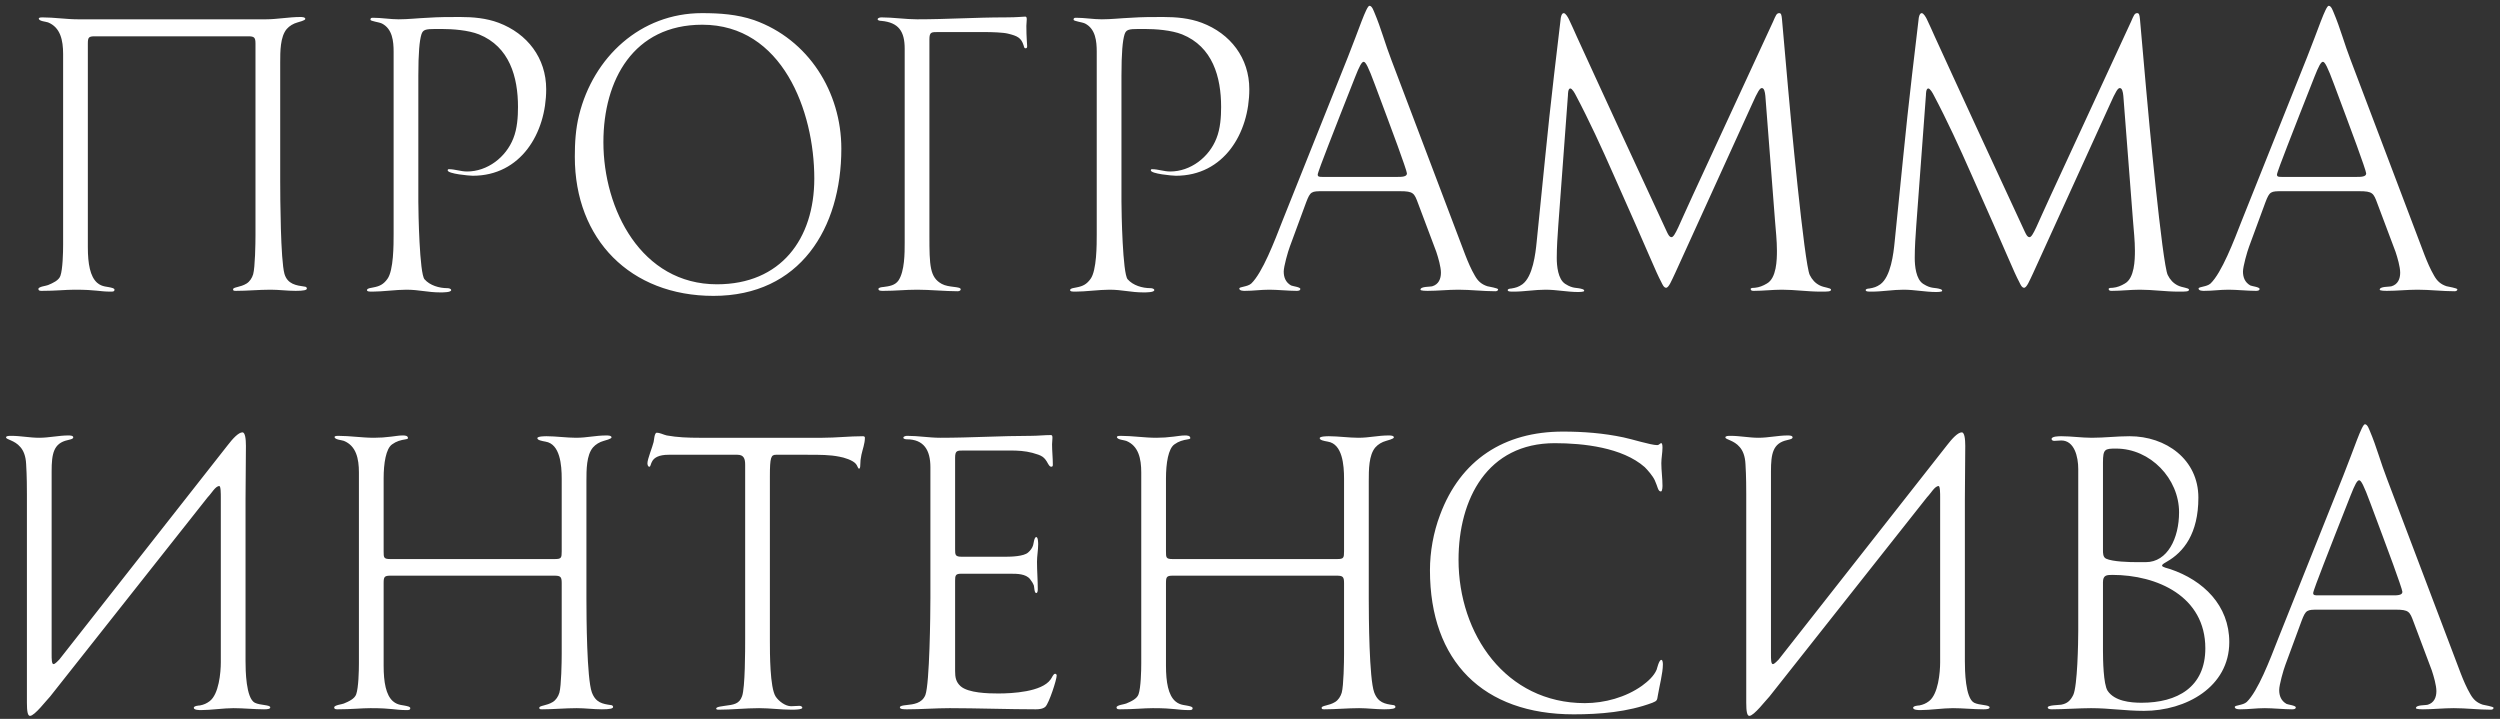 <?xml version="1.0" encoding="UTF-8"?> <svg xmlns="http://www.w3.org/2000/svg" width="233" height="67" viewBox="0 0 233 67" fill="none"><rect x="0" y="0" width="233" height="67" fill="#333333" stroke="none"/> <path d="M28.599 26.892C28.599 26.748 28.455 26.712 28.383 26.712C27.627 26.604 26.799 26.496 26.511 25.524C26.151 24.228 26.115 18.504 26.115 16.812V5.832C26.115 4.788 26.115 3.42 26.727 2.7C26.979 2.412 27.339 2.196 27.735 2.088C27.843 2.052 28.455 1.908 28.455 1.764C28.455 1.584 28.095 1.584 27.987 1.584C26.943 1.584 25.827 1.8 24.783 1.8H7.287C6.171 1.8 5.055 1.62 3.939 1.62C3.867 1.62 3.615 1.62 3.615 1.728C3.615 1.98 4.299 2.016 4.479 2.088C5.631 2.556 5.883 3.744 5.883 5.04V22.824C5.883 23.508 5.847 25.092 5.631 25.704C5.487 26.136 4.911 26.388 4.479 26.568C4.335 26.64 3.579 26.712 3.579 26.928C3.579 27.108 3.759 27.108 3.903 27.108C5.235 27.108 6.099 27 6.963 27C9.015 27 9.231 27.18 10.347 27.18C10.491 27.18 10.671 27.18 10.671 27C10.671 26.928 10.599 26.892 10.527 26.856C9.987 26.676 9.555 26.784 9.051 26.352C8.403 25.776 8.187 24.588 8.187 23.04V4.068C8.187 3.492 8.259 3.384 8.835 3.384H23.127C23.703 3.384 23.811 3.492 23.811 4.068V21.924C23.811 22.68 23.775 24.912 23.595 25.56C23.487 25.92 23.271 26.244 22.983 26.424C22.407 26.784 21.723 26.748 21.723 26.964C21.723 27.072 21.759 27.108 21.975 27.108C23.055 27.108 24.135 27 25.215 27C26.007 27 26.763 27.108 27.555 27.108C28.311 27.108 28.599 27.036 28.599 26.892ZM50.905 8.316C50.905 5.4 49.141 3.132 46.477 2.124C45.325 1.692 44.101 1.584 42.877 1.584C41.869 1.584 40.861 1.584 39.853 1.656C38.953 1.692 38.053 1.8 37.153 1.8C36.361 1.8 35.569 1.656 34.777 1.656C34.633 1.656 34.525 1.656 34.525 1.836C34.525 1.98 35.317 2.052 35.605 2.196C36.577 2.7 36.685 3.852 36.685 4.824V21.816C36.685 22.824 36.685 25.2 36.109 25.992C35.749 26.496 35.389 26.676 34.813 26.784C34.669 26.82 34.201 26.856 34.201 27.036C34.201 27.18 34.453 27.18 34.705 27.18C35.641 27.18 36.937 27 37.873 27C39.061 27 39.853 27.252 41.041 27.252C41.329 27.252 42.049 27.252 42.049 27.036C42.049 26.892 41.797 26.856 41.689 26.856C40.933 26.856 40.069 26.604 39.565 26.028C39.097 25.488 38.989 19.8 38.989 18.792V7.056C38.989 4.932 39.097 3.78 39.277 3.204C39.421 2.772 39.637 2.7 40.609 2.7H41.113C42.193 2.7 43.633 2.808 44.641 3.204C47.485 4.356 48.277 7.164 48.277 9.972C48.277 10.908 48.205 11.988 47.845 12.888C47.161 14.652 45.433 15.984 43.525 15.984C42.949 15.984 42.409 15.768 41.833 15.768C41.761 15.768 41.725 15.804 41.725 15.876C41.725 16.2 43.741 16.38 44.065 16.38C48.529 16.38 50.905 12.42 50.905 8.316ZM78.413 13.86C78.413 8.568 75.353 3.672 70.277 1.872C68.693 1.332 67.073 1.224 65.417 1.224C59.693 1.224 55.301 5.328 53.969 10.728C53.645 12.024 53.573 13.32 53.573 14.616C53.573 22.32 58.757 27.576 66.497 27.576C74.561 27.576 78.413 21.276 78.413 13.86ZM75.893 16.632C75.893 22.284 72.761 26.496 66.821 26.496C59.765 26.496 56.237 19.512 56.237 13.248C56.237 7.452 59.045 2.304 65.453 2.304C72.905 2.304 75.893 10.332 75.893 16.632ZM84.317 22.608C84.317 23.58 84.317 25.272 83.741 26.136C83.417 26.604 82.877 26.676 82.337 26.748C82.265 26.748 81.869 26.784 81.869 26.928C81.869 27.108 82.085 27.108 82.337 27.108C83.525 27.108 84.317 27 85.505 27C86.621 27 88.133 27.144 89.249 27.144C89.357 27.144 89.537 27.108 89.537 26.964C89.537 26.676 88.421 26.82 87.773 26.46C86.657 25.848 86.621 24.768 86.621 21.96V3.672C86.621 2.988 86.801 2.988 87.413 2.988H91.769C92.453 2.988 93.497 3.024 93.929 3.132C94.829 3.348 95.189 3.528 95.405 4.248C95.441 4.356 95.441 4.5 95.585 4.5C95.729 4.5 95.729 4.392 95.729 4.284C95.729 4.032 95.657 3.528 95.657 2.412C95.657 2.232 95.693 2.016 95.693 1.8C95.693 1.62 95.657 1.548 95.549 1.548C95.297 1.548 94.865 1.62 93.713 1.62C90.905 1.62 88.277 1.8 85.469 1.8C84.425 1.8 83.201 1.62 82.157 1.62C82.049 1.62 81.797 1.656 81.797 1.8C81.797 1.908 82.013 1.944 82.121 1.944C83.777 2.088 84.317 2.952 84.317 4.536V22.608ZM116.436 8.316C116.436 5.4 114.672 3.132 112.008 2.124C110.856 1.692 109.632 1.584 108.408 1.584C107.4 1.584 106.392 1.584 105.384 1.656C104.484 1.692 103.584 1.8 102.684 1.8C101.892 1.8 101.1 1.656 100.308 1.656C100.164 1.656 100.056 1.656 100.056 1.836C100.056 1.98 100.848 2.052 101.136 2.196C102.108 2.7 102.216 3.852 102.216 4.824V21.816C102.216 22.824 102.216 25.2 101.64 25.992C101.28 26.496 100.92 26.676 100.344 26.784C100.2 26.82 99.732 26.856 99.732 27.036C99.732 27.18 99.984 27.18 100.236 27.18C101.172 27.18 102.468 27 103.404 27C104.592 27 105.384 27.252 106.572 27.252C106.86 27.252 107.58 27.252 107.58 27.036C107.58 26.892 107.328 26.856 107.22 26.856C106.464 26.856 105.6 26.604 105.096 26.028C104.628 25.488 104.52 19.8 104.52 18.792V7.056C104.52 4.932 104.628 3.78 104.808 3.204C104.952 2.772 105.168 2.7 106.14 2.7H106.644C107.724 2.7 109.164 2.808 110.172 3.204C113.016 4.356 113.808 7.164 113.808 9.972C113.808 10.908 113.736 11.988 113.376 12.888C112.692 14.652 110.964 15.984 109.056 15.984C108.48 15.984 107.94 15.768 107.364 15.768C107.292 15.768 107.256 15.804 107.256 15.876C107.256 16.2 109.272 16.38 109.596 16.38C114.06 16.38 116.436 12.42 116.436 8.316ZM139.623 26.964C139.623 26.856 138.759 26.712 138.615 26.676C138.075 26.496 137.751 26.208 137.463 25.704C137.103 25.092 136.815 24.408 136.563 23.76L129.687 5.616C129.111 4.14 128.715 2.628 128.103 1.188C128.031 1.044 127.887 0.54 127.635 0.54C127.347 0.54 126.627 2.808 125.619 5.328L119.535 20.556C118.779 22.5 117.663 25.416 116.619 26.424C116.259 26.748 115.503 26.712 115.503 26.892C115.503 27.108 115.899 27.108 116.007 27.108C116.871 27.108 117.447 27 118.311 27C119.031 27 120.111 27.108 120.831 27.108C120.939 27.108 121.191 27.108 121.191 26.928C121.191 26.748 120.471 26.676 120.327 26.604C119.823 26.316 119.643 25.848 119.643 25.308C119.643 24.84 120.039 23.436 120.219 22.968L121.731 18.864C122.127 17.82 122.235 17.82 123.315 17.82H130.479C131.739 17.82 131.811 18 132.171 18.972L133.863 23.472C134.043 24.012 134.295 24.876 134.295 25.416C134.295 25.992 134.079 26.496 133.503 26.676C133.287 26.748 132.387 26.676 132.387 27C132.387 27.108 132.963 27.108 133.035 27.108C134.007 27.108 134.943 27 135.915 27C137.067 27 138.219 27.144 139.371 27.144C139.479 27.144 139.623 27.108 139.623 26.964ZM131.127 16.164C131.127 16.488 130.623 16.488 130.227 16.488H123.279C122.991 16.488 122.811 16.488 122.811 16.272C122.811 15.984 124.719 11.232 124.899 10.728L126.303 7.164C126.699 6.156 126.915 5.76 127.095 5.76C127.275 5.76 127.527 6.228 128.139 7.884L129.255 10.872C129.435 11.34 131.127 15.876 131.127 16.164ZM170.65 27C170.65 26.82 170.038 26.82 169.606 26.604C169.174 26.388 168.886 26.064 168.67 25.632C168.166 24.624 166.834 10.44 166.654 8.28L166.078 1.764C166.042 1.404 166.006 1.224 165.826 1.224C165.574 1.224 165.502 1.44 165.25 2.016L157.762 18.216C156.502 20.916 156.106 22.104 155.782 22.104C155.566 22.104 155.422 21.744 155.35 21.6C148.114 6.012 147.574 4.716 146.962 3.42C146.71 2.88 146.494 2.34 146.206 1.764C146.134 1.62 145.918 1.224 145.738 1.224C145.522 1.224 145.45 1.692 145.45 1.8L144.838 6.984C144.226 12.168 143.758 17.352 143.218 22.536C143.11 23.652 142.858 25.776 141.886 26.496C141.526 26.748 141.274 26.82 140.842 26.892C140.734 26.892 140.518 26.928 140.518 27.036C140.518 27.18 140.77 27.18 141.058 27.18C142.066 27.18 143.038 27 144.046 27C145.09 27 146.062 27.216 147.106 27.216C147.142 27.216 147.646 27.216 147.646 27.108C147.646 27.036 147.61 27 147.538 26.964C146.926 26.748 146.674 26.964 145.882 26.46C145.198 26.028 145.09 24.768 145.09 24.048C145.09 23.04 145.162 21.996 145.234 20.988L146.134 8.856C146.134 8.784 146.134 8.244 146.35 8.244C146.53 8.244 146.782 8.712 146.854 8.856C148.114 11.232 149.266 13.752 150.346 16.2C153.838 24.012 154.27 25.236 154.846 26.316C154.918 26.46 155.062 26.82 155.278 26.82C155.53 26.82 155.782 26.172 156.142 25.416L163.27 9.756C163.846 8.46 164.026 8.208 164.206 8.208C164.422 8.208 164.494 8.568 164.53 8.928L165.43 20.556C165.502 21.492 165.61 22.428 165.61 23.364C165.61 24.228 165.574 25.92 164.674 26.424C164.314 26.64 163.954 26.784 163.558 26.82C163.45 26.82 163.162 26.82 163.162 26.928C163.162 27.072 163.27 27.108 163.45 27.108C164.314 27.108 165.214 27 166.078 27C167.266 27 168.49 27.18 169.678 27.18C170.362 27.18 170.65 27.18 170.65 27ZM204.014 27C204.014 26.82 203.402 26.82 202.97 26.604C202.538 26.388 202.25 26.064 202.034 25.632C201.53 24.624 200.198 10.44 200.018 8.28L199.442 1.764C199.406 1.404 199.37 1.224 199.19 1.224C198.938 1.224 198.866 1.44 198.614 2.016L191.126 18.216C189.866 20.916 189.47 22.104 189.146 22.104C188.93 22.104 188.786 21.744 188.714 21.6C181.478 6.012 180.938 4.716 180.326 3.42C180.074 2.88 179.858 2.34 179.57 1.764C179.498 1.62 179.282 1.224 179.102 1.224C178.886 1.224 178.814 1.692 178.814 1.8L178.202 6.984C177.59 12.168 177.122 17.352 176.582 22.536C176.474 23.652 176.222 25.776 175.25 26.496C174.89 26.748 174.638 26.82 174.206 26.892C174.098 26.892 173.882 26.928 173.882 27.036C173.882 27.18 174.134 27.18 174.422 27.18C175.43 27.18 176.402 27 177.41 27C178.454 27 179.426 27.216 180.47 27.216C180.506 27.216 181.01 27.216 181.01 27.108C181.01 27.036 180.974 27 180.902 26.964C180.29 26.748 180.038 26.964 179.246 26.46C178.562 26.028 178.454 24.768 178.454 24.048C178.454 23.04 178.526 21.996 178.598 20.988L179.498 8.856C179.498 8.784 179.498 8.244 179.714 8.244C179.894 8.244 180.146 8.712 180.218 8.856C181.478 11.232 182.63 13.752 183.71 16.2C187.202 24.012 187.634 25.236 188.21 26.316C188.282 26.46 188.426 26.82 188.642 26.82C188.894 26.82 189.146 26.172 189.506 25.416L196.634 9.756C197.21 8.46 197.39 8.208 197.57 8.208C197.786 8.208 197.858 8.568 197.894 8.928L198.794 20.556C198.866 21.492 198.974 22.428 198.974 23.364C198.974 24.228 198.938 25.92 198.038 26.424C197.678 26.64 197.318 26.784 196.922 26.82C196.814 26.82 196.526 26.82 196.526 26.928C196.526 27.072 196.634 27.108 196.814 27.108C197.678 27.108 198.578 27 199.442 27C200.63 27 201.854 27.18 203.042 27.18C203.726 27.18 204.014 27.18 204.014 27ZM229.025 26.964C229.025 26.856 228.161 26.712 228.017 26.676C227.477 26.496 227.153 26.208 226.865 25.704C226.505 25.092 226.217 24.408 225.965 23.76L219.089 5.616C218.513 4.14 218.117 2.628 217.505 1.188C217.433 1.044 217.289 0.54 217.037 0.54C216.749 0.54 216.029 2.808 215.021 5.328L208.937 20.556C208.181 22.5 207.065 25.416 206.021 26.424C205.661 26.748 204.905 26.712 204.905 26.892C204.905 27.108 205.301 27.108 205.409 27.108C206.273 27.108 206.849 27 207.713 27C208.433 27 209.513 27.108 210.233 27.108C210.341 27.108 210.593 27.108 210.593 26.928C210.593 26.748 209.873 26.676 209.729 26.604C209.225 26.316 209.045 25.848 209.045 25.308C209.045 24.84 209.441 23.436 209.621 22.968L211.133 18.864C211.529 17.82 211.637 17.82 212.717 17.82H219.881C221.141 17.82 221.213 18 221.573 18.972L223.265 23.472C223.445 24.012 223.697 24.876 223.697 25.416C223.697 25.992 223.481 26.496 222.905 26.676C222.689 26.748 221.789 26.676 221.789 27C221.789 27.108 222.365 27.108 222.437 27.108C223.409 27.108 224.345 27 225.317 27C226.469 27 227.621 27.144 228.773 27.144C228.881 27.144 229.025 27.108 229.025 26.964ZM220.529 16.164C220.529 16.488 220.025 16.488 219.629 16.488H212.681C212.393 16.488 212.213 16.488 212.213 16.272C212.213 15.984 214.121 11.232 214.301 10.728L215.705 7.164C216.101 6.156 216.317 5.76 216.497 5.76C216.677 5.76 216.929 6.228 217.541 7.884L218.657 10.872C218.837 11.34 220.529 15.876 220.529 16.164ZM0.564 40.764C0.564 40.98 1.356 41.016 1.896 41.664C2.184 41.988 2.4 42.492 2.436 43.248C2.508 44.364 2.508 45.66 2.508 46.056V65.496C2.508 66.288 2.58 66.72 2.796 66.72C3.228 66.72 4.344 65.244 4.668 64.92L19.356 46.344C19.716 45.984 20.076 45.3 20.436 45.3C20.58 45.3 20.58 45.984 20.58 46.38V61.716C20.58 62.688 20.4 64.704 19.536 65.352C19.248 65.568 18.996 65.676 18.636 65.748C18.564 65.748 18.06 65.784 18.06 65.964C18.06 66.18 18.564 66.18 18.744 66.18C19.68 66.18 20.832 66 21.768 66C22.668 66 23.712 66.108 24.612 66.108C24.972 66.108 25.188 66.072 25.188 65.928C25.188 65.676 24.252 65.748 23.748 65.496C22.92 65.064 22.884 62.472 22.884 61.608V46.56C22.884 46.488 22.92 41.916 22.92 41.556C22.92 40.908 22.848 40.296 22.596 40.296C22.236 40.296 21.696 40.872 21.228 41.484L5.532 61.464C5.46 61.536 5.136 61.896 4.992 61.896C4.812 61.896 4.812 61.428 4.812 60.96V43.932C4.812 42.276 4.992 41.304 6.324 41.016C6.396 40.98 6.828 40.944 6.828 40.764C6.828 40.584 6.504 40.584 6.36 40.584C5.496 40.584 4.56 40.8 3.66 40.8C2.76 40.8 1.932 40.62 1.032 40.62C0.852 40.62 0.564 40.62 0.564 40.764ZM57.139 65.892C57.139 65.748 56.995 65.712 56.923 65.712C56.167 65.604 55.519 65.496 55.159 64.524C54.691 63.228 54.655 57.504 54.655 55.812V44.832C54.655 43.788 54.655 42.42 55.267 41.7C55.519 41.412 55.879 41.196 56.275 41.088C56.383 41.052 56.995 40.908 56.995 40.764C56.995 40.584 56.635 40.584 56.527 40.584C55.483 40.584 54.727 40.8 53.683 40.8C52.855 40.8 51.775 40.656 50.947 40.656C50.803 40.656 50.083 40.656 50.083 40.836C50.083 41.016 50.443 41.088 50.839 41.16C52.207 41.376 52.351 43.356 52.351 44.616V51.384C52.351 51.996 52.315 52.104 51.703 52.104H36.367C35.755 52.104 35.755 51.96 35.755 51.384V44.58C35.755 43.176 35.971 41.808 36.547 41.412C36.943 41.124 37.339 41.016 37.807 40.944C37.843 40.944 38.023 40.908 38.023 40.836C38.023 40.584 37.699 40.584 37.519 40.584C37.159 40.584 36.835 40.656 36.475 40.692C35.935 40.764 35.395 40.8 34.855 40.8C33.739 40.8 32.623 40.62 31.507 40.62C31.435 40.62 31.183 40.62 31.183 40.728C31.183 40.98 31.867 41.016 32.047 41.088C33.199 41.556 33.451 42.744 33.451 44.04V61.824C33.451 62.508 33.415 64.092 33.199 64.704C33.055 65.136 32.479 65.388 32.047 65.568C31.903 65.64 31.147 65.712 31.147 65.928C31.147 66.108 31.327 66.108 31.471 66.108C32.803 66.108 33.667 66 34.531 66C36.583 66 36.799 66.18 37.915 66.18C38.059 66.18 38.239 66.18 38.239 66C38.239 65.928 38.167 65.892 38.095 65.856C37.555 65.676 37.123 65.784 36.619 65.352C35.971 64.776 35.755 63.588 35.755 62.04V54.336C35.755 53.76 35.827 53.652 36.403 53.652H51.667C52.243 53.652 52.351 53.76 52.351 54.336V60.924C52.351 61.68 52.315 63.912 52.135 64.56C52.027 64.92 51.811 65.244 51.523 65.424C50.947 65.784 50.263 65.748 50.263 65.964C50.263 66.072 50.299 66.108 50.515 66.108C51.595 66.108 52.675 66 53.755 66C54.547 66 55.303 66.108 56.095 66.108C56.851 66.108 57.139 66.036 57.139 65.892ZM80.609 40.8C80.609 40.728 80.573 40.656 80.429 40.656C79.133 40.656 77.945 40.8 76.649 40.8H65.165C64.157 40.8 63.113 40.764 62.141 40.584C61.817 40.512 61.529 40.332 61.205 40.332C60.989 40.332 60.953 41.052 60.917 41.196C60.809 41.664 60.341 42.78 60.341 43.176C60.341 43.284 60.377 43.5 60.521 43.5C60.773 43.5 60.449 42.384 62.321 42.384H68.729C69.341 42.384 69.449 42.78 69.449 43.32V59.556C69.449 60.564 69.449 64.092 69.161 64.884C68.909 65.604 68.405 65.676 67.541 65.784C67.397 65.82 66.749 65.856 66.749 66.036C66.749 66.144 66.893 66.144 66.965 66.144C68.225 66.144 69.485 66 70.745 66C71.753 66 72.797 66.144 73.805 66.144C73.949 66.144 74.777 66.144 74.777 65.964C74.777 65.856 74.633 65.784 74.525 65.784C74.273 65.784 73.985 65.82 73.733 65.82C73.193 65.82 72.581 65.352 72.293 64.92C71.753 64.092 71.753 60.888 71.753 59.736V44.4C71.753 42.6 71.861 42.384 72.329 42.384H75.245C76.469 42.384 77.333 42.384 78.233 42.564C78.665 42.636 79.493 42.888 79.781 43.248C79.925 43.428 79.961 43.68 80.069 43.68C80.141 43.68 80.177 43.536 80.177 43.356C80.177 43.032 80.213 42.708 80.285 42.384C80.393 41.88 80.609 41.34 80.609 40.8ZM98.124 43.284C98.124 42.672 98.052 42.024 98.052 41.412C98.052 41.232 98.088 41.016 98.088 40.8C98.088 40.62 98.052 40.548 97.945 40.548C97.332 40.548 96.721 40.62 96.109 40.62C93.3 40.62 90.457 40.8 87.648 40.8C86.605 40.8 85.597 40.62 84.552 40.62C84.445 40.62 84.192 40.656 84.192 40.8C84.192 40.908 84.409 40.944 84.516 40.944C86.1 40.944 86.713 41.952 86.713 43.536V55.74C86.713 57.288 86.641 63.696 86.245 64.776C85.921 65.568 85.129 65.64 84.481 65.712C84.156 65.748 83.868 65.784 83.868 65.928C83.868 66.108 84.264 66.108 84.552 66.108C85.885 66.108 87.18 66 88.513 66C90.96 66 94.093 66.108 96.54 66.108C96.829 66.108 97.225 66.072 97.441 65.856C97.764 65.532 98.484 63.372 98.484 62.94C98.484 62.868 98.412 62.796 98.341 62.796C98.16 62.796 98.052 63.156 97.909 63.336C97.081 64.488 94.344 64.632 93.049 64.632C92.112 64.632 90.24 64.596 89.52 63.948C89.088 63.552 89.016 63.12 89.016 62.544V54.12C89.016 53.652 89.052 53.472 89.556 53.472H94.201C94.776 53.472 95.605 53.472 96.001 53.976C96.144 54.156 96.288 54.372 96.361 54.588C96.397 54.732 96.397 55.272 96.576 55.272C96.721 55.272 96.721 54.984 96.721 54.912C96.721 54.048 96.648 53.22 96.648 52.356C96.648 51.816 96.757 51.276 96.757 50.736C96.757 50.628 96.757 50.052 96.576 50.052C96.397 50.052 96.325 50.664 96.288 50.808C96.216 51.06 96.037 51.312 95.82 51.492C95.424 51.852 94.272 51.888 93.733 51.888H89.629C89.016 51.888 89.016 51.708 89.016 51.168V42.672C89.016 41.988 89.197 41.988 89.808 41.988H94.165C94.849 41.988 95.532 42.024 96.216 42.204C97.117 42.456 97.332 42.564 97.692 43.248C97.764 43.356 97.837 43.5 97.981 43.5C98.124 43.5 98.124 43.392 98.124 43.284ZM130.053 65.892C130.053 65.748 129.909 65.712 129.837 65.712C129.081 65.604 128.433 65.496 128.073 64.524C127.605 63.228 127.569 57.504 127.569 55.812V44.832C127.569 43.788 127.569 42.42 128.181 41.7C128.433 41.412 128.793 41.196 129.189 41.088C129.297 41.052 129.909 40.908 129.909 40.764C129.909 40.584 129.549 40.584 129.441 40.584C128.397 40.584 127.641 40.8 126.597 40.8C125.769 40.8 124.689 40.656 123.861 40.656C123.717 40.656 122.997 40.656 122.997 40.836C122.997 41.016 123.357 41.088 123.753 41.16C125.121 41.376 125.265 43.356 125.265 44.616V51.384C125.265 51.996 125.229 52.104 124.617 52.104H109.281C108.669 52.104 108.669 51.96 108.669 51.384V44.58C108.669 43.176 108.885 41.808 109.461 41.412C109.857 41.124 110.253 41.016 110.721 40.944C110.757 40.944 110.937 40.908 110.937 40.836C110.937 40.584 110.613 40.584 110.433 40.584C110.073 40.584 109.749 40.656 109.389 40.692C108.849 40.764 108.309 40.8 107.769 40.8C106.653 40.8 105.537 40.62 104.421 40.62C104.349 40.62 104.097 40.62 104.097 40.728C104.097 40.98 104.781 41.016 104.961 41.088C106.113 41.556 106.365 42.744 106.365 44.04V61.824C106.365 62.508 106.329 64.092 106.113 64.704C105.969 65.136 105.393 65.388 104.961 65.568C104.817 65.64 104.061 65.712 104.061 65.928C104.061 66.108 104.241 66.108 104.385 66.108C105.717 66.108 106.581 66 107.445 66C109.497 66 109.713 66.18 110.829 66.18C110.973 66.18 111.153 66.18 111.153 66C111.153 65.928 111.081 65.892 111.009 65.856C110.469 65.676 110.037 65.784 109.533 65.352C108.885 64.776 108.669 63.588 108.669 62.04V54.336C108.669 53.76 108.741 53.652 109.317 53.652H124.581C125.157 53.652 125.265 53.76 125.265 54.336V60.924C125.265 61.68 125.229 63.912 125.049 64.56C124.941 64.92 124.725 65.244 124.437 65.424C123.861 65.784 123.177 65.748 123.177 65.964C123.177 66.072 123.213 66.108 123.429 66.108C124.509 66.108 125.589 66 126.669 66C127.461 66 128.217 66.108 129.009 66.108C129.765 66.108 130.053 66.036 130.053 65.892ZM154.98 61.932C154.98 61.86 154.98 61.5 154.836 61.5C154.62 61.5 154.44 62.292 154.404 62.4C154.152 63.012 153.576 63.516 153.036 63.912C151.524 64.992 149.544 65.532 147.708 65.532C140.328 65.532 135.936 59.088 135.936 52.176C135.936 46.488 138.636 41.304 144.9 41.304C147.564 41.304 151.2 41.7 153.288 43.536C153.576 43.824 154.044 44.364 154.224 44.76C154.512 45.372 154.512 45.804 154.8 45.804C154.944 45.804 154.944 45.3 154.944 45.264C154.944 44.58 154.836 43.86 154.836 43.176C154.836 42.672 154.944 42.204 154.944 41.7C154.944 41.664 154.944 41.304 154.836 41.304C154.692 41.304 154.656 41.484 154.44 41.484C153.864 41.484 152.028 40.908 151.308 40.764C149.436 40.368 147.564 40.224 145.656 40.224C140.184 40.224 136.116 42.852 134.208 48C133.596 49.62 133.272 51.42 133.272 53.148C133.272 61.644 138.24 66.576 146.664 66.576C149.112 66.576 151.704 66.36 154.008 65.496C154.44 65.316 154.44 65.28 154.512 64.812C154.656 63.948 154.98 62.724 154.98 61.932ZM160.806 40.764C160.806 40.98 161.598 41.016 162.138 41.664C162.426 41.988 162.642 42.492 162.678 43.248C162.75 44.364 162.75 45.66 162.75 46.056V65.496C162.75 66.288 162.822 66.72 163.038 66.72C163.47 66.72 164.586 65.244 164.91 64.92L179.598 46.344C179.958 45.984 180.318 45.3 180.678 45.3C180.822 45.3 180.822 45.984 180.822 46.38V61.716C180.822 62.688 180.642 64.704 179.778 65.352C179.49 65.568 179.238 65.676 178.878 65.748C178.806 65.748 178.302 65.784 178.302 65.964C178.302 66.18 178.806 66.18 178.986 66.18C179.922 66.18 181.074 66 182.01 66C182.91 66 183.954 66.108 184.854 66.108C185.214 66.108 185.43 66.072 185.43 65.928C185.43 65.676 184.494 65.748 183.99 65.496C183.162 65.064 183.126 62.472 183.126 61.608V46.56C183.126 46.488 183.162 41.916 183.162 41.556C183.162 40.908 183.09 40.296 182.838 40.296C182.478 40.296 181.938 40.872 181.47 41.484L165.774 61.464C165.702 61.536 165.378 61.896 165.234 61.896C165.054 61.896 165.054 61.428 165.054 60.96V43.932C165.054 42.276 165.234 41.304 166.566 41.016C166.638 40.98 167.07 40.944 167.07 40.764C167.07 40.584 166.746 40.584 166.602 40.584C165.738 40.584 164.802 40.8 163.902 40.8C163.002 40.8 162.174 40.62 161.274 40.62C161.094 40.62 160.806 40.62 160.806 40.764ZM207.769 59.844C207.769 56.424 205.357 54.084 202.261 53.04C202.045 52.968 201.505 52.86 201.505 52.716C201.505 52.572 201.829 52.428 201.937 52.356C203.521 51.456 204.889 49.728 204.889 46.38C204.889 42.816 201.865 40.656 198.481 40.656C197.293 40.656 196.141 40.8 194.953 40.8C194.017 40.8 193.045 40.656 192.109 40.656C191.929 40.656 191.209 40.656 191.209 40.908C191.209 41.052 191.353 41.088 191.461 41.088C191.677 41.088 191.893 41.052 192.109 41.052C193.333 41.052 193.693 42.564 193.693 43.716V58.764C193.693 59.88 193.621 63.948 193.225 64.776C192.973 65.28 192.685 65.568 192.109 65.676C191.929 65.712 190.849 65.712 190.849 65.928C190.849 66.108 191.137 66.108 191.245 66.108C192.289 66.108 193.837 66 194.881 66C196.609 66 198.085 66.252 199.813 66.252C203.737 66.252 207.769 64.02 207.769 59.844ZM203.089 47.748C203.089 50.16 202.009 52.392 199.993 52.392H199.165C198.445 52.392 196.897 52.356 196.285 52.068C195.997 51.924 195.997 51.564 195.997 51.276V43.104C195.997 41.844 196.177 41.808 197.221 41.808C200.425 41.808 203.089 44.616 203.089 47.748ZM205.537 60.42C205.537 64.056 202.909 65.496 199.597 65.496C198.553 65.496 197.077 65.352 196.429 64.38C196.033 63.768 195.997 61.464 195.997 60.672V54.264C195.997 53.616 196.321 53.58 196.861 53.58C201.073 53.58 205.537 55.596 205.537 60.42ZM232.4 65.964C232.4 65.856 231.536 65.712 231.392 65.676C230.852 65.496 230.528 65.208 230.24 64.704C229.88 64.092 229.592 63.408 229.34 62.76L222.464 44.616C221.888 43.14 221.492 41.628 220.88 40.188C220.808 40.044 220.664 39.54 220.412 39.54C220.124 39.54 219.404 41.808 218.396 44.328L212.312 59.556C211.556 61.5 210.44 64.416 209.396 65.424C209.036 65.748 208.28 65.712 208.28 65.892C208.28 66.108 208.676 66.108 208.784 66.108C209.648 66.108 210.224 66 211.088 66C211.808 66 212.888 66.108 213.608 66.108C213.716 66.108 213.968 66.108 213.968 65.928C213.968 65.748 213.248 65.676 213.104 65.604C212.6 65.316 212.42 64.848 212.42 64.308C212.42 63.84 212.816 62.436 212.996 61.968L214.508 57.864C214.904 56.82 215.012 56.82 216.092 56.82H223.256C224.516 56.82 224.588 57 224.948 57.972L226.64 62.472C226.82 63.012 227.072 63.876 227.072 64.416C227.072 64.992 226.856 65.496 226.28 65.676C226.064 65.748 225.164 65.676 225.164 66C225.164 66.108 225.74 66.108 225.812 66.108C226.784 66.108 227.72 66 228.692 66C229.844 66 230.996 66.144 232.148 66.144C232.256 66.144 232.4 66.108 232.4 65.964ZM223.904 55.164C223.904 55.488 223.4 55.488 223.004 55.488H216.056C215.768 55.488 215.588 55.488 215.588 55.272C215.588 54.984 217.496 50.232 217.676 49.728L219.08 46.164C219.476 45.156 219.692 44.76 219.872 44.76C220.052 44.76 220.304 45.228 220.916 46.884L222.032 49.872C222.212 50.34 223.904 54.876 223.904 55.164Z" fill="white"></path> </svg> 